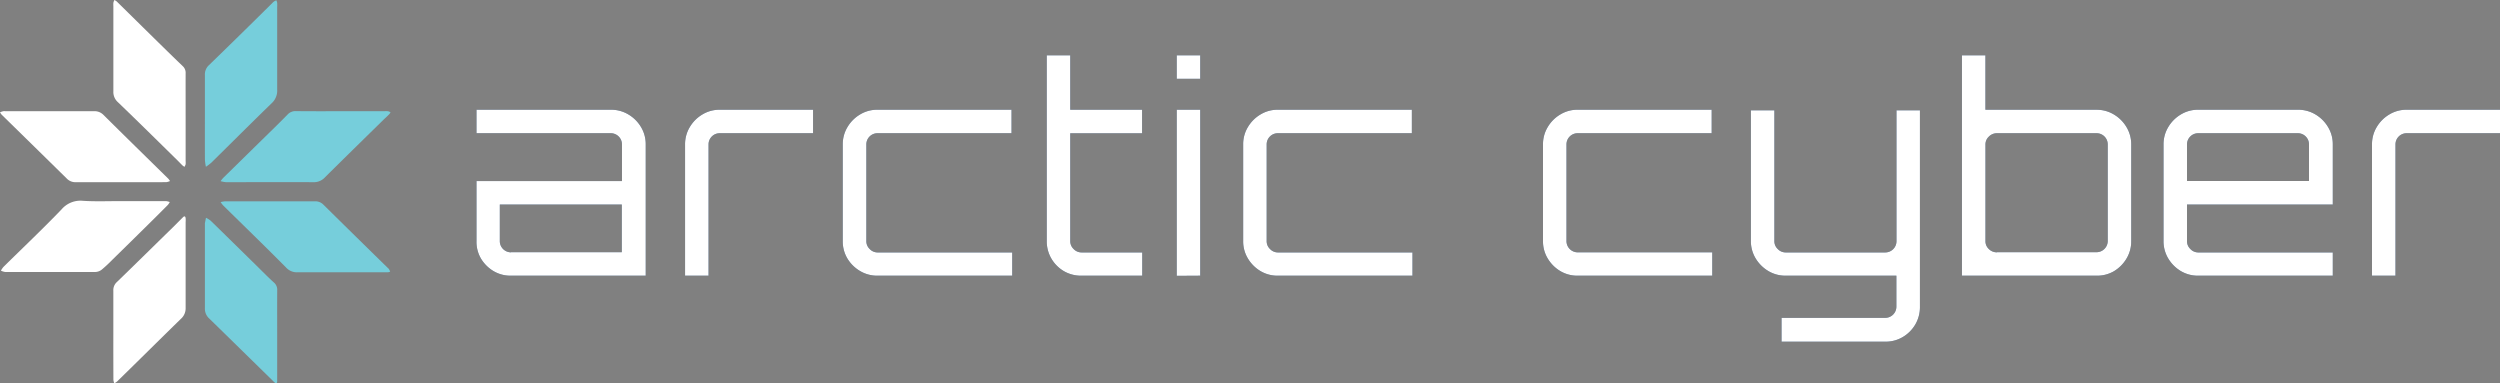 <svg xmlns="http://www.w3.org/2000/svg" viewBox="0 0 734.53 112.62"><rect x="0" y="0" width="734.53" height="112.62" fill="#808080" stroke="none"/><defs><style>.cls-1{fill:#143359;}.cls-2{fill:#fff;}.cls-3{fill:#76cedb;}</style></defs><title>logo-full-dark-bg</title><g id="Layer_2" data-name="Layer 2"><g id="Layer_1-2" data-name="Layer 1"><path class="cls-1" d="M150.13,81A9.76,9.76,0,0,1,145,79.65a10.66,10.66,0,0,1-3.7-3.7A9.69,9.69,0,0,1,140,70.86V53.19h42.74V42.42a3.29,3.29,0,0,0-3.28-3.28H140v-6.9h39.46a9.82,9.82,0,0,1,5.17,1.39,10.52,10.52,0,0,1,3.71,3.7,9.75,9.75,0,0,1,1.38,5.09V81Zm0-6.9h32.56v-14H146.85V70.86a3.31,3.31,0,0,0,3.28,3.28Z"/><path class="cls-1" d="M201.28,81V42.42a9.76,9.76,0,0,1,1.39-5.09,10.57,10.57,0,0,1,3.7-3.7,9.7,9.7,0,0,1,5.1-1.39h27.42v6.9H211.47a3.29,3.29,0,0,0-3.29,3.28V81Z"/><path class="cls-1" d="M252.73,79.65A10.74,10.74,0,0,1,249,76a9.78,9.78,0,0,1-1.39-5.09V42.42A9.76,9.76,0,0,1,249,37.33a10.57,10.57,0,0,1,3.7-3.7,9.69,9.69,0,0,1,5.09-1.39H297.2v6.9H257.82a3.29,3.29,0,0,0-3.28,3.28V70.86a3.14,3.14,0,0,0,1,2.31,3.17,3.17,0,0,0,2.31,1h39.55V81H257.82A9.78,9.78,0,0,1,252.73,79.65Z"/><path class="cls-1" d="M312.55,79.65a10.38,10.38,0,0,1-3.66-3.7,10,10,0,0,1-1.34-5.09V16.25h6.9v16h21.11v6.9H314.45V70.86a3.17,3.17,0,0,0,1,2.31,3.2,3.2,0,0,0,2.32,1h17.83V81H317.73A10,10,0,0,1,312.55,79.65Z"/><path class="cls-1" d="M345.74,23.15v-6.9h6.9v6.9Zm0,57.89V32.24h6.9V81Z"/><path class="cls-1" d="M370.35,79.65a10.74,10.74,0,0,1-3.7-3.7,9.69,9.69,0,0,1-1.39-5.09V42.42a9.66,9.66,0,0,1,1.39-5.09,10.57,10.57,0,0,1,3.7-3.7,9.66,9.66,0,0,1,5.09-1.39h39.38v6.9H375.44a3.29,3.29,0,0,0-3.28,3.28V70.86a3.14,3.14,0,0,0,1,2.31,3.17,3.17,0,0,0,2.31,1H415V81H375.44A9.76,9.76,0,0,1,370.35,79.65Z"/><path class="cls-1" d="M458.44,79.65a10.66,10.66,0,0,1-3.7-3.7,9.69,9.69,0,0,1-1.39-5.09V42.42a9.66,9.66,0,0,1,1.39-5.09,10.49,10.49,0,0,1,3.7-3.7,9.66,9.66,0,0,1,5.09-1.39h39.38v6.9H463.53a3.29,3.29,0,0,0-3.28,3.28V70.86a3.31,3.31,0,0,0,3.28,3.28h39.55V81H463.53A9.76,9.76,0,0,1,458.44,79.65Z"/><path class="cls-1" d="M523.44,100.39v-7h30.45a3.29,3.29,0,0,0,3.29-3.28V81H524.61a9.78,9.78,0,0,1-5.09-1.39,10.74,10.74,0,0,1-3.7-3.7,9.78,9.78,0,0,1-1.39-5.09V32.41h6.9V70.86a3.14,3.14,0,0,0,1,2.31,3.19,3.19,0,0,0,2.31,1h29.28a3.31,3.31,0,0,0,3.29-3.28V32.41h6.89V90.12a10.1,10.1,0,0,1-1.34,5.18,10.38,10.38,0,0,1-3.66,3.7,9.92,9.92,0,0,1-5.18,1.39Z"/><path class="cls-1" d="M576.44,81V16.25h6.9v16H616a9.69,9.69,0,0,1,5.09,1.39,10.57,10.57,0,0,1,3.7,3.7,9.76,9.76,0,0,1,1.39,5.09V70.86A9.78,9.78,0,0,1,624.78,76a10.74,10.74,0,0,1-3.7,3.7A9.78,9.78,0,0,1,616,81Zm10.27-6.9H616a3.31,3.31,0,0,0,3.28-3.28V42.42A3.29,3.29,0,0,0,616,39.14H586.71a3.31,3.31,0,0,0-2.36,1,3.12,3.12,0,0,0-1,2.32V70.86a3.1,3.1,0,0,0,1,2.31A3.32,3.32,0,0,0,586.71,74.14Z"/><path class="cls-1" d="M640.76,79.65a10.74,10.74,0,0,1-3.7-3.7,9.78,9.78,0,0,1-1.39-5.09V42.42a9.76,9.76,0,0,1,1.39-5.09,10.57,10.57,0,0,1,3.7-3.7,9.69,9.69,0,0,1,5.09-1.39h29.28a9.85,9.85,0,0,1,5.18,1.39,10.57,10.57,0,0,1,3.7,3.7,9.66,9.66,0,0,1,1.39,5.09V60.09H642.57V70.86a3.14,3.14,0,0,0,1,2.31,3.17,3.17,0,0,0,2.31,1H685.4V81H645.85A9.78,9.78,0,0,1,640.76,79.65Zm1.81-26.46h35.84V42.42a3.28,3.28,0,0,0-3.28-3.28H645.85a3.29,3.29,0,0,0-3.28,3.28Z"/><path class="cls-1" d="M696.92,81V42.42a9.76,9.76,0,0,1,1.39-5.09,10.57,10.57,0,0,1,3.7-3.7,9.69,9.69,0,0,1,5.09-1.39h27.43v6.9H707.1a3.29,3.29,0,0,0-3.28,3.28V81Z"/><path class="cls-2" d="M150.13,81A9.76,9.76,0,0,1,145,79.65a10.66,10.66,0,0,1-3.7-3.7A9.69,9.69,0,0,1,140,70.86V53.19h42.74V42.42a3.29,3.29,0,0,0-3.28-3.28H140v-6.9h39.46a9.82,9.82,0,0,1,5.17,1.39,10.52,10.52,0,0,1,3.71,3.7,9.75,9.75,0,0,1,1.38,5.09V81Zm0-6.9h32.56v-14H146.85V70.86a3.31,3.31,0,0,0,3.28,3.28Z"/><path class="cls-2" d="M201.28,81V42.42a9.76,9.76,0,0,1,1.39-5.09,10.57,10.57,0,0,1,3.7-3.7,9.7,9.7,0,0,1,5.1-1.39h27.42v6.9H211.47a3.29,3.29,0,0,0-3.29,3.28V81Z"/><path class="cls-2" d="M252.73,79.65A10.74,10.74,0,0,1,249,76a9.78,9.78,0,0,1-1.39-5.09V42.42A9.76,9.76,0,0,1,249,37.33a10.57,10.57,0,0,1,3.7-3.7,9.69,9.69,0,0,1,5.09-1.39H297.2v6.9H257.82a3.29,3.29,0,0,0-3.28,3.28V70.86a3.14,3.14,0,0,0,1,2.31,3.17,3.17,0,0,0,2.31,1h39.55V81H257.82A9.78,9.78,0,0,1,252.73,79.65Z"/><path class="cls-2" d="M312.55,79.65a10.38,10.38,0,0,1-3.66-3.7,10,10,0,0,1-1.34-5.09V16.25h6.9v16h21.11v6.9H314.45V70.86a3.17,3.17,0,0,0,1,2.31,3.2,3.2,0,0,0,2.32,1h17.83V81H317.73A10,10,0,0,1,312.55,79.65Z"/><path class="cls-2" d="M345.74,23.15v-6.9h6.9v6.9Zm0,57.89V32.24h6.9V81Z"/><path class="cls-2" d="M370.35,79.65a10.74,10.74,0,0,1-3.7-3.7,9.69,9.69,0,0,1-1.39-5.09V42.42a9.66,9.66,0,0,1,1.39-5.09,10.57,10.57,0,0,1,3.7-3.7,9.66,9.66,0,0,1,5.09-1.39h39.38v6.9H375.44a3.29,3.29,0,0,0-3.28,3.28V70.86a3.14,3.14,0,0,0,1,2.31,3.17,3.17,0,0,0,2.31,1H415V81H375.44A9.76,9.76,0,0,1,370.35,79.65Z"/><path class="cls-2" d="M458.44,79.65a10.66,10.66,0,0,1-3.7-3.7,9.69,9.69,0,0,1-1.39-5.09V42.42a9.66,9.66,0,0,1,1.39-5.09,10.49,10.49,0,0,1,3.7-3.7,9.66,9.66,0,0,1,5.09-1.39h39.38v6.9H463.53a3.29,3.29,0,0,0-3.28,3.28V70.86a3.31,3.31,0,0,0,3.28,3.28h39.55V81H463.53A9.76,9.76,0,0,1,458.44,79.65Z"/><path class="cls-2" d="M523.44,100.39v-7h30.45a3.29,3.29,0,0,0,3.29-3.28V81H524.61a9.78,9.78,0,0,1-5.09-1.39,10.74,10.74,0,0,1-3.7-3.7,9.78,9.78,0,0,1-1.39-5.09V32.41h6.9V70.86a3.14,3.14,0,0,0,1,2.31,3.19,3.19,0,0,0,2.31,1h29.28a3.31,3.31,0,0,0,3.29-3.28V32.41h6.89V90.12a10.1,10.1,0,0,1-1.34,5.18,10.38,10.38,0,0,1-3.66,3.7,9.92,9.92,0,0,1-5.18,1.39Z"/><path class="cls-2" d="M576.44,81V16.25h6.9v16H616a9.69,9.69,0,0,1,5.09,1.39,10.57,10.57,0,0,1,3.7,3.7,9.76,9.76,0,0,1,1.39,5.09V70.86A9.78,9.78,0,0,1,624.78,76a10.74,10.74,0,0,1-3.7,3.7A9.78,9.78,0,0,1,616,81Zm10.27-6.9H616a3.31,3.31,0,0,0,3.28-3.28V42.42A3.29,3.29,0,0,0,616,39.14H586.71a3.31,3.31,0,0,0-2.36,1,3.12,3.12,0,0,0-1,2.32V70.86a3.1,3.1,0,0,0,1,2.31A3.32,3.32,0,0,0,586.71,74.14Z"/><path class="cls-2" d="M640.76,79.65a10.74,10.74,0,0,1-3.7-3.7,9.78,9.78,0,0,1-1.39-5.09V42.42a9.76,9.76,0,0,1,1.39-5.09,10.57,10.57,0,0,1,3.7-3.7,9.69,9.69,0,0,1,5.09-1.39h29.28a9.85,9.85,0,0,1,5.18,1.39,10.57,10.57,0,0,1,3.7,3.7,9.66,9.66,0,0,1,1.39,5.09V60.09H642.57V70.86a3.14,3.14,0,0,0,1,2.31,3.17,3.17,0,0,0,2.31,1H685.4V81H645.85A9.78,9.78,0,0,1,640.76,79.65Zm1.81-26.46h35.84V42.42a3.28,3.28,0,0,0-3.28-3.28H645.85a3.29,3.29,0,0,0-3.28,3.28Z"/><path class="cls-2" d="M696.92,81V42.42a9.76,9.76,0,0,1,1.39-5.09,10.57,10.57,0,0,1,3.7-3.7,9.69,9.69,0,0,1,5.09-1.39h27.43v6.9H707.1a3.29,3.29,0,0,0-3.28,3.28V81Z"/><path class="cls-3" d="M100.21,32.68h12.56a8.53,8.53,0,0,1,1.24,0,2.55,2.55,0,0,1,.74.33,3.48,3.48,0,0,1-.38.54c-.49.5-1,1-1.52,1.46-5.79,5.69-11.6,11.36-17.37,17.09a4.39,4.39,0,0,1-3.4,1.43c-8.55-.05-17.1,0-25.65,0a8.51,8.51,0,0,1-1.63-.31c.32-.39.61-.81,1-1.16l10.11-9.92c2.87-2.82,5.78-5.61,8.59-8.49a3.1,3.1,0,0,1,2.49-1C91.37,32.7,95.79,32.68,100.21,32.68Z"/><path class="cls-2" d="M33.3,98.12c0-4.23,0-8.46,0-12.68a3.2,3.2,0,0,1,1.06-2.59c5.49-5.31,10.93-10.68,16.38-16,1-1,2-2,3-3,.44-.45.72-.33.8.25a8.16,8.16,0,0,1,0,1.21c0,8.4,0,16.79,0,25.19a4.09,4.09,0,0,1-1.4,3.19C46.88,99.8,40.65,106,34.39,112.1a4.86,4.86,0,0,1-.81.52,3.81,3.81,0,0,1-.26-1Q33.29,104.9,33.3,98.12Z"/><path class="cls-2" d="M35.15,59.09c4.54,0,9.08,0,13.62,0a4.52,4.52,0,0,1,1.11.28,5.58,5.58,0,0,1-.56.84c-1.85,1.86-3.7,3.71-5.57,5.55Q38.39,71.06,33,76.33a41.55,41.55,0,0,1-3.07,2.86,3.2,3.2,0,0,1-1.88.72c-8.84,0-17.69,0-26.53,0a4.21,4.21,0,0,1-1.25-.39A6.52,6.52,0,0,1,1,78.44c5.7-5.62,11.52-11.13,17.06-16.89A7.31,7.31,0,0,1,24.37,59C28,59.24,31.56,59.09,35.15,59.09Z"/><path class="cls-3" d="M60.2,34.67c0-4.22,0-8.44,0-12.67a3.68,3.68,0,0,1,1.24-2.9q9.28-9,18.51-18.15a4.61,4.61,0,0,1,.51-.48,5.68,5.68,0,0,1,.73-.4,3.56,3.56,0,0,1,.25.76,9.77,9.77,0,0,1,0,1.21c0,8.1,0,16.21,0,24.31a5,5,0,0,1-1.64,4c-5.94,5.76-11.78,11.61-17.68,17.42A15.64,15.64,0,0,1,60.5,49a15,15,0,0,1-.29-2C60.18,42.89,60.2,38.78,60.2,34.67Z"/><path class="cls-2" d="M54.54,34.61V47.28a6,6,0,0,1,0,1,3.36,3.36,0,0,1-.33.73,3,3,0,0,1-.56-.37c-.54-.52-1.06-1.08-1.6-1.61-5.79-5.69-11.57-11.4-17.4-17a4,4,0,0,1-1.34-3.21c0-8.34,0-16.67,0-25a7.2,7.2,0,0,1,0-1A3.71,3.71,0,0,1,33.61,0a3.54,3.54,0,0,1,.68.42l7.87,7.75c3.83,3.76,7.65,7.54,11.53,11.26a2.64,2.64,0,0,1,.85,2.15C54.53,25.92,54.54,30.26,54.54,34.61Z"/><path class="cls-2" d="M35.4,53.53c-4.37,0-8.73,0-13.1,0a3.48,3.48,0,0,1-2.67-1.06Q10.07,43.07.48,33.69A4.76,4.76,0,0,1,0,33a7.86,7.86,0,0,1,.93-.32,2.72,2.72,0,0,1,.7,0q12.93,0,25.84,0a3.66,3.66,0,0,1,2.85,1C36.68,40,43.09,46.26,49.47,52.53a5.31,5.31,0,0,1,.48.66,3.84,3.84,0,0,1-1.1.33C44.37,53.54,39.88,53.53,35.4,53.53Z"/><path class="cls-3" d="M100.19,80c-4.24,0-8.49,0-12.74,0a4.24,4.24,0,0,1-3.38-1.38C78,72.48,71.75,66.45,65.59,60.38a8,8,0,0,1-.77-1,8,8,0,0,1,1.34-.23c8.79,0,17.58,0,26.37,0a3.28,3.28,0,0,1,2.51,1q9.42,9.3,18.89,18.56a1.85,1.85,0,0,1,.36.38,6,6,0,0,1,.35.72,2.66,2.66,0,0,1-.65.19c-.41,0-.82,0-1.23,0Z"/><path class="cls-3" d="M81.44,98.2v12.67c0,.4,0,.81,0,1.21-.06.65-.38.64-.8.26-.26-.23-.5-.48-.75-.73-6.13-6-12.24-12-18.39-18a3.87,3.87,0,0,1-1.3-3c0-8.28,0-16.55,0-24.82a1.08,1.08,0,0,1,0-.18c.1-.54.21-1.09.32-1.63a7.82,7.82,0,0,1,1.39.88c4.48,4.36,8.93,8.75,13.39,13.12,1.71,1.68,3.38,3.4,5.15,5a2.75,2.75,0,0,1,1,2.26C81.42,89.52,81.44,93.86,81.44,98.2Z"/></g></g></svg>